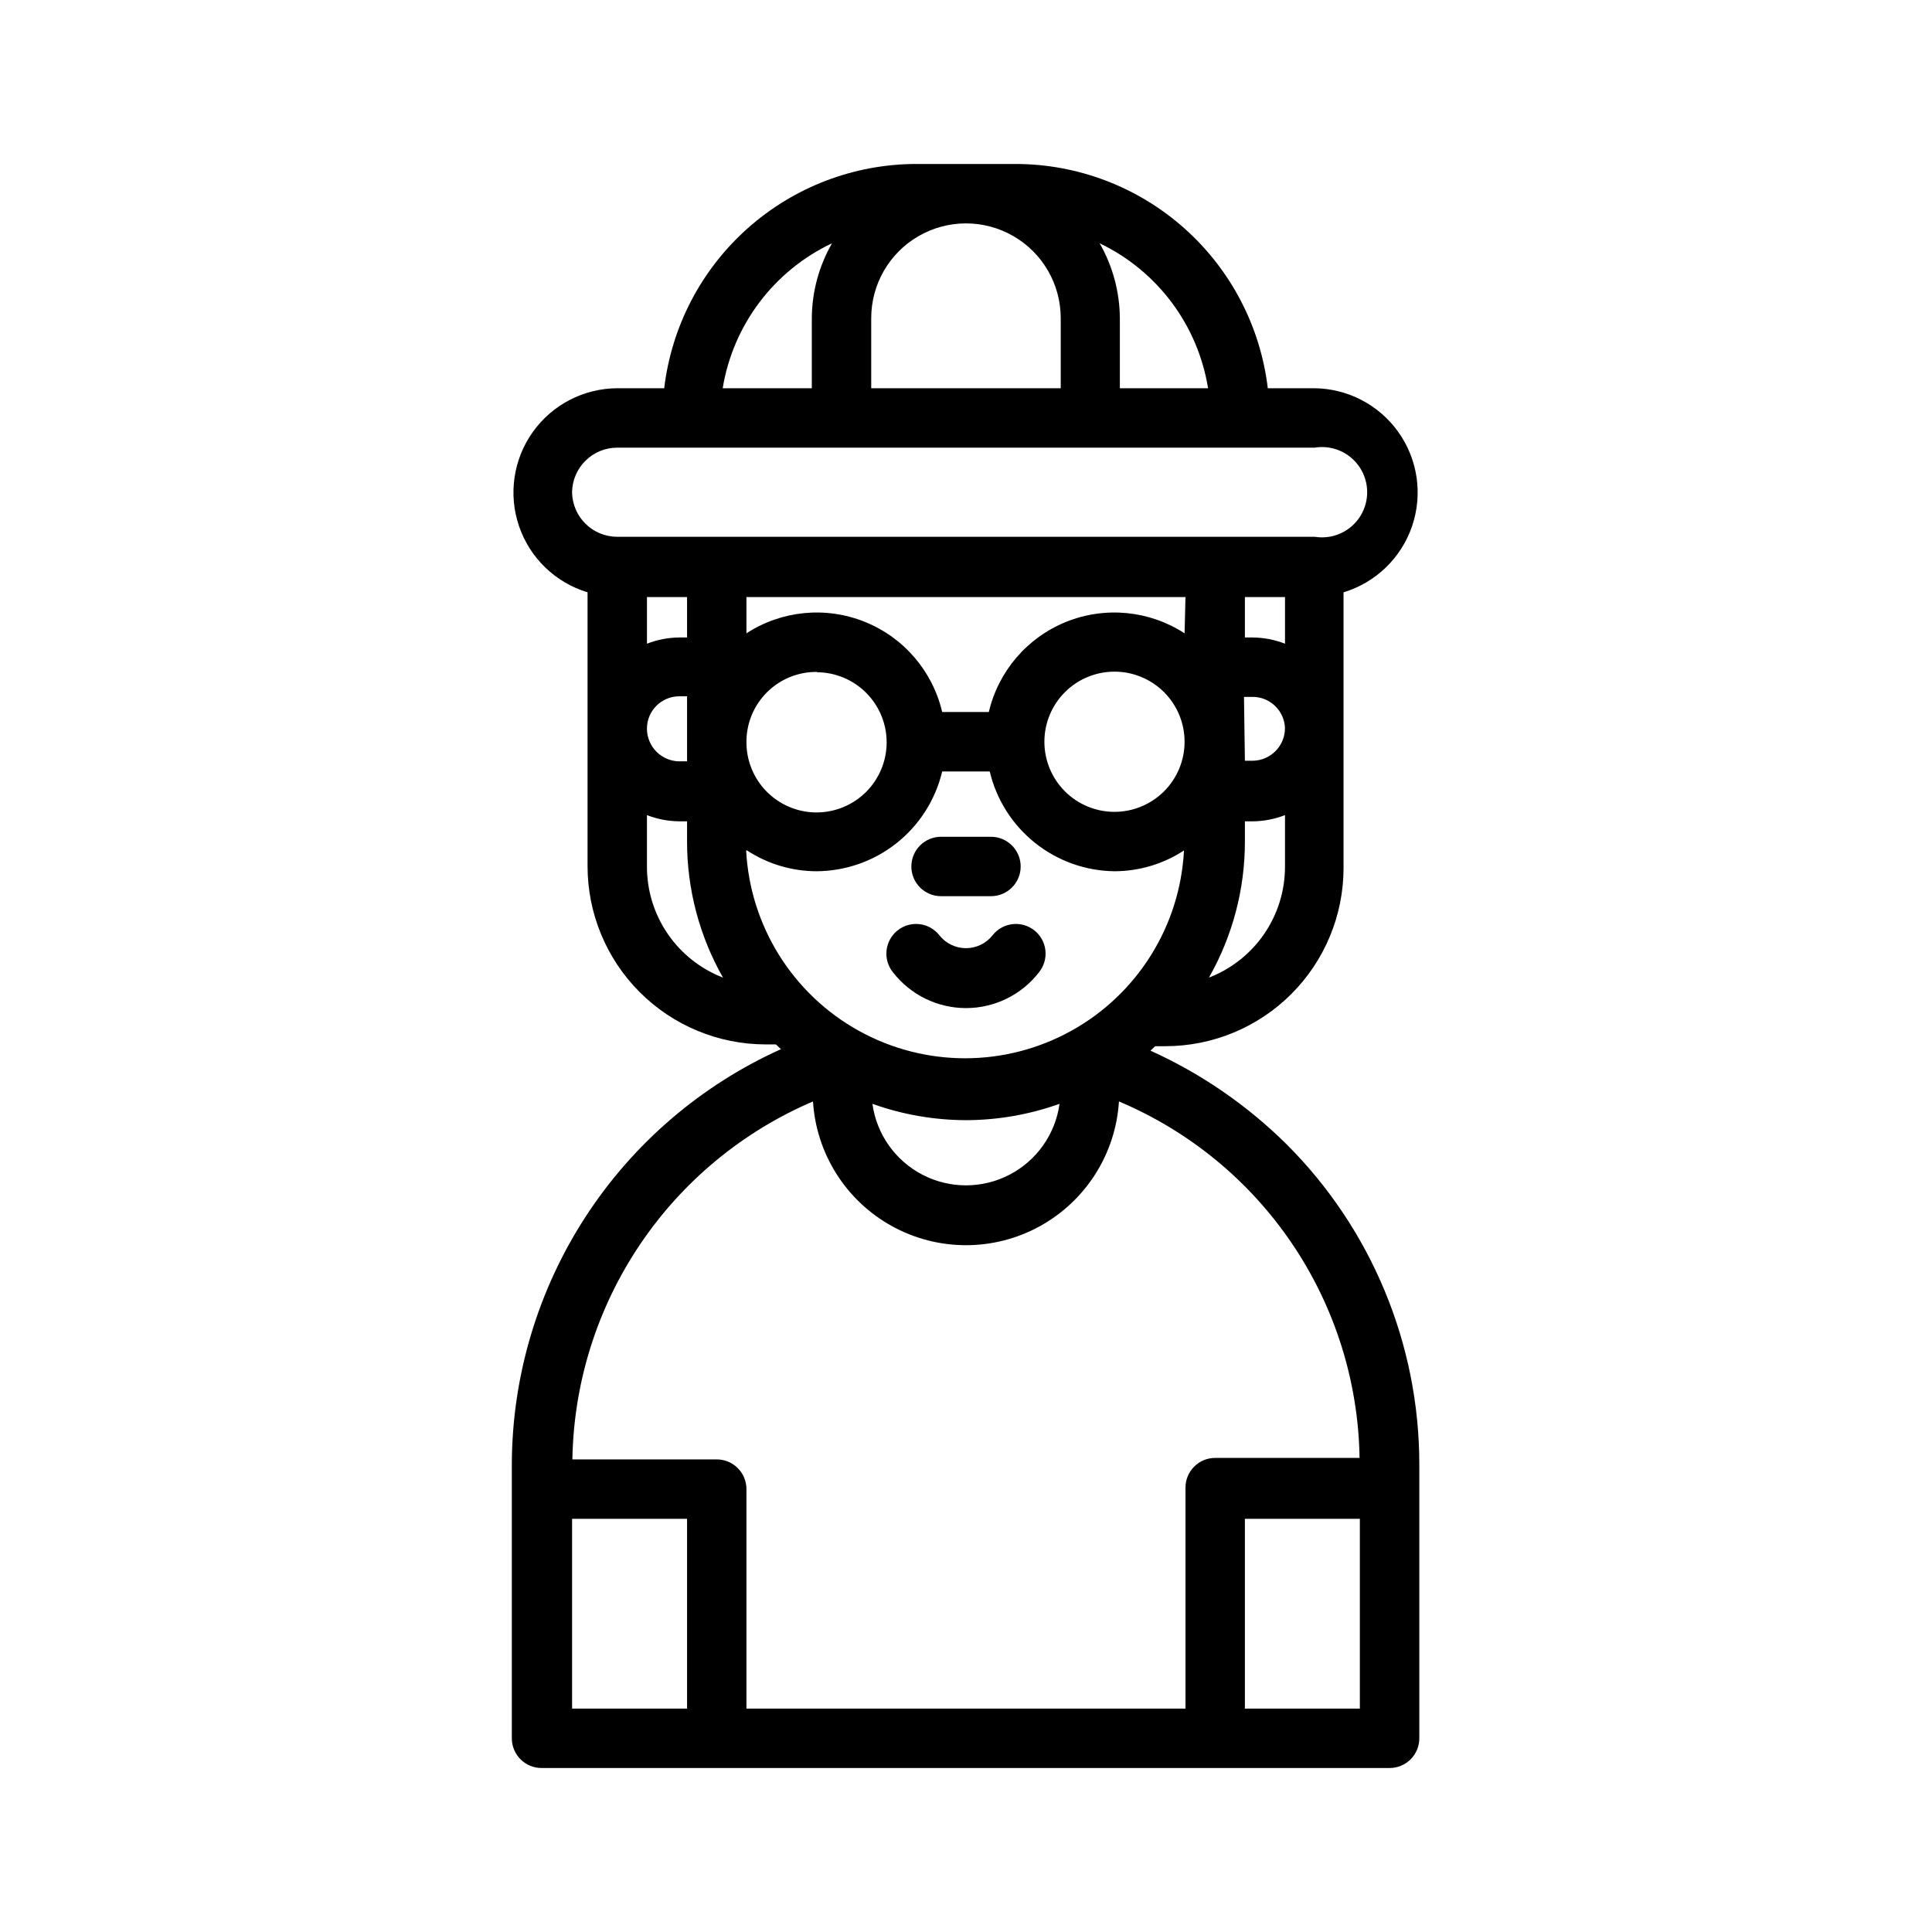 <?xml version="1.0" encoding="UTF-8"?>
<!-- The Best Svg Icon site in the world: iconSvg.co, Visit us! https://iconsvg.co -->
<svg fill="#000000" width="800px" height="800px" version="1.1" viewBox="144 144 512 512" xmlns="http://www.w3.org/2000/svg">
 <g>
  <path d="m484.94 447.23c-10.449-10.34-22.656-18.738-36.055-24.797l1.258-1.18h2.68c12.527 0 24.539-4.977 33.398-13.836 8.855-8.855 13.832-20.871 13.832-33.398v-73.051c8.52-2.574 15.277-9.09 18.156-17.512 2.879-8.418 1.527-17.711-3.633-24.961-5.16-7.25-13.496-11.57-22.395-11.609h-12.203c-1.941-16.352-9.805-31.426-22.105-42.375-12.297-10.953-28.18-17.02-44.648-17.059h-26.449c-16.469 0.039-32.352 6.106-44.648 17.059-12.301 10.949-20.164 26.023-22.105 42.375h-12.438c-8.898 0.039-17.234 4.359-22.395 11.609s-6.512 16.543-3.633 24.961c2.879 8.422 9.637 14.938 18.152 17.512v72.578c0 12.527 4.977 24.543 13.836 33.398 8.859 8.859 20.871 13.836 33.398 13.836h2.676l1.34 1.258c-21.141 9.531-39.102 24.93-51.746 44.367-12.645 19.441-19.438 42.102-19.574 65.293v72.973c0 2.086 0.828 4.09 2.305 5.566 1.477 1.477 3.477 2.305 5.566 2.305h224.75c2.086 0 4.09-0.828 5.566-2.305 1.477-1.477 2.305-3.481 2.305-5.566v-72.66c-0.016-31.809-12.676-62.309-35.188-84.781zm-158.86-145v10.707h-2.047c-2.938 0.023-5.848 0.582-8.582 1.652v-12.359zm158.46 0v12.359h-0.004c-2.734-1.07-5.641-1.629-8.578-1.652h-2.047v-10.707zm-142.57 67.148c5.477 3.586 11.879 5.5 18.422 5.512 7.711-0.039 15.188-2.668 21.227-7.465 6.039-4.797 10.289-11.48 12.07-18.984h12.598c1.773 7.465 5.988 14.121 11.98 18.914 5.988 4.793 13.41 7.445 21.082 7.535 6.543-0.012 12.941-1.926 18.418-5.512-1.039 20.012-12.32 38.07-29.844 47.785-17.523 9.719-38.816 9.719-56.34 0-17.523-9.715-28.805-27.773-29.848-47.785zm18.422-47.23c4.93 0 9.66 1.961 13.145 5.449 3.484 3.492 5.441 8.223 5.434 13.156-0.008 4.93-1.977 9.656-5.469 13.137-3.496 3.481-8.23 5.426-13.164 5.414-4.93-0.016-9.652-1.988-13.129-5.488-3.473-3.5-5.414-8.238-5.394-13.168-0.023-4.977 1.961-9.75 5.5-13.246 3.543-3.496 8.34-5.418 13.312-5.332zm78.957 37c-4.93 0-9.652-1.961-13.137-5.441-3.484-3.484-5.441-8.211-5.441-13.137 0-4.93 1.957-9.652 5.441-13.137 3.484-3.484 8.207-5.441 13.137-5.441 4.926 0 9.652 1.957 13.137 5.441 3.484 3.484 5.441 8.207 5.441 13.137 0 4.926-1.957 9.652-5.441 13.137-3.484 3.481-8.211 5.441-13.137 5.441zm34.32-30.465h2.047c2.277-0.066 4.484 0.777 6.137 2.344 1.656 1.566 2.617 3.723 2.68 6-0.043 4.719-3.859 8.535-8.578 8.578h-2.047zm-15.742-16.848c-9.332-6.062-21.035-7.199-31.359-3.047s-17.98 13.07-20.52 23.906h-12.359c-2.535-10.836-10.191-19.754-20.516-23.906-10.328-4.152-22.027-3.016-31.359 3.047v-9.605h116.35zm-142.48 25.191c0.043-4.711 3.871-8.504 8.582-8.504h2.047v17.238h-2.047v0.004c-2.297-0.023-4.492-0.953-6.102-2.594-1.609-1.637-2.5-3.848-2.481-6.144zm84.547 103.83c8.449-0.023 16.836-1.488 24.797-4.332-1.117 8.055-6.07 15.062-13.289 18.801s-15.801 3.738-23.02 0-12.172-10.746-13.285-18.801c7.957 2.844 16.344 4.309 24.797 4.332zm64.395-37.785h-0.004c6.25-10.992 9.531-23.414 9.527-36.055v-5.352h2.047v-0.004c2.938-0.023 5.844-0.582 8.578-1.652v13.539c0.031 6.387-1.883 12.625-5.481 17.898-3.598 5.273-8.715 9.324-14.672 11.625zm0-156.18h-23.617v-18.582c-0.047-6.961-1.891-13.797-5.356-19.836 15.297 7.32 26.031 21.672 28.734 38.414zm-89.508-18.582c0-8.969 4.785-17.262 12.555-21.746 7.769-4.484 17.344-4.484 25.113 0 7.769 4.484 12.555 12.777 12.555 21.746v18.578h-50.223zm-10.391-19.836c-3.465 6.039-5.309 12.875-5.352 19.836v18.578h-23.617c2.75-16.789 13.582-31.152 28.969-38.414zm-68.879 66.047c0.043-6.578 5.387-11.887 11.965-11.887h184.84c3.465-0.57 7.004 0.414 9.68 2.688 2.676 2.273 4.219 5.609 4.219 9.121 0 3.512-1.543 6.844-4.219 9.117-2.676 2.273-6.215 3.258-9.68 2.688h-184.84c-6.519 0.004-11.84-5.211-11.965-11.727zm19.836 99.031v-13.543c2.734 1.07 5.644 1.629 8.582 1.652h2.047v5.356c-0.008 12.641 3.277 25.062 9.523 36.055-5.957-2.301-11.07-6.352-14.672-11.625-3.598-5.273-5.508-11.512-5.481-17.898zm44.004 62.348v-0.004c0.867 13.883 8.777 26.359 20.965 33.062 12.191 6.707 26.961 6.707 39.152 0 12.188-6.703 20.098-19.18 20.965-33.062 18.648 7.863 34.602 20.98 45.926 37.754 11.32 16.773 17.52 36.477 17.84 56.711h-38.262c-4.348 0-7.871 3.523-7.871 7.871v58.57h-116.35v-58.176c0-2.09-0.828-4.09-2.305-5.566-1.477-1.477-3.481-2.305-5.566-2.305h-38.258c0.34-20.277 6.543-40.023 17.855-56.855 11.316-16.832 27.258-30.031 45.906-38.004zm-63.84 160.9v-50.305h30.465v50.305zm178.3 0v-50.305h30.465v50.305z"/>
  <path d="m419.36 401.65c1.312-1.637 1.918-3.731 1.68-5.812-0.234-2.082-1.293-3.988-2.938-5.289-3.398-2.68-8.32-2.117-11.023 1.262-1.699 2.188-4.312 3.465-7.082 3.465s-5.387-1.277-7.086-3.465c-2.703-3.379-7.625-3.941-11.02-1.262-1.648 1.301-2.703 3.207-2.941 5.289-0.238 2.082 0.367 4.176 1.68 5.812 4.637 5.992 11.789 9.504 19.367 9.504s14.727-3.512 19.363-9.504z"/>
  <path d="m393.39 381.5h13.227-0.004c4.348 0 7.875-3.523 7.875-7.871s-3.527-7.875-7.875-7.875h-13.223c-4.348 0-7.871 3.527-7.871 7.875s3.523 7.871 7.871 7.871z"/>
 </g>
</svg>